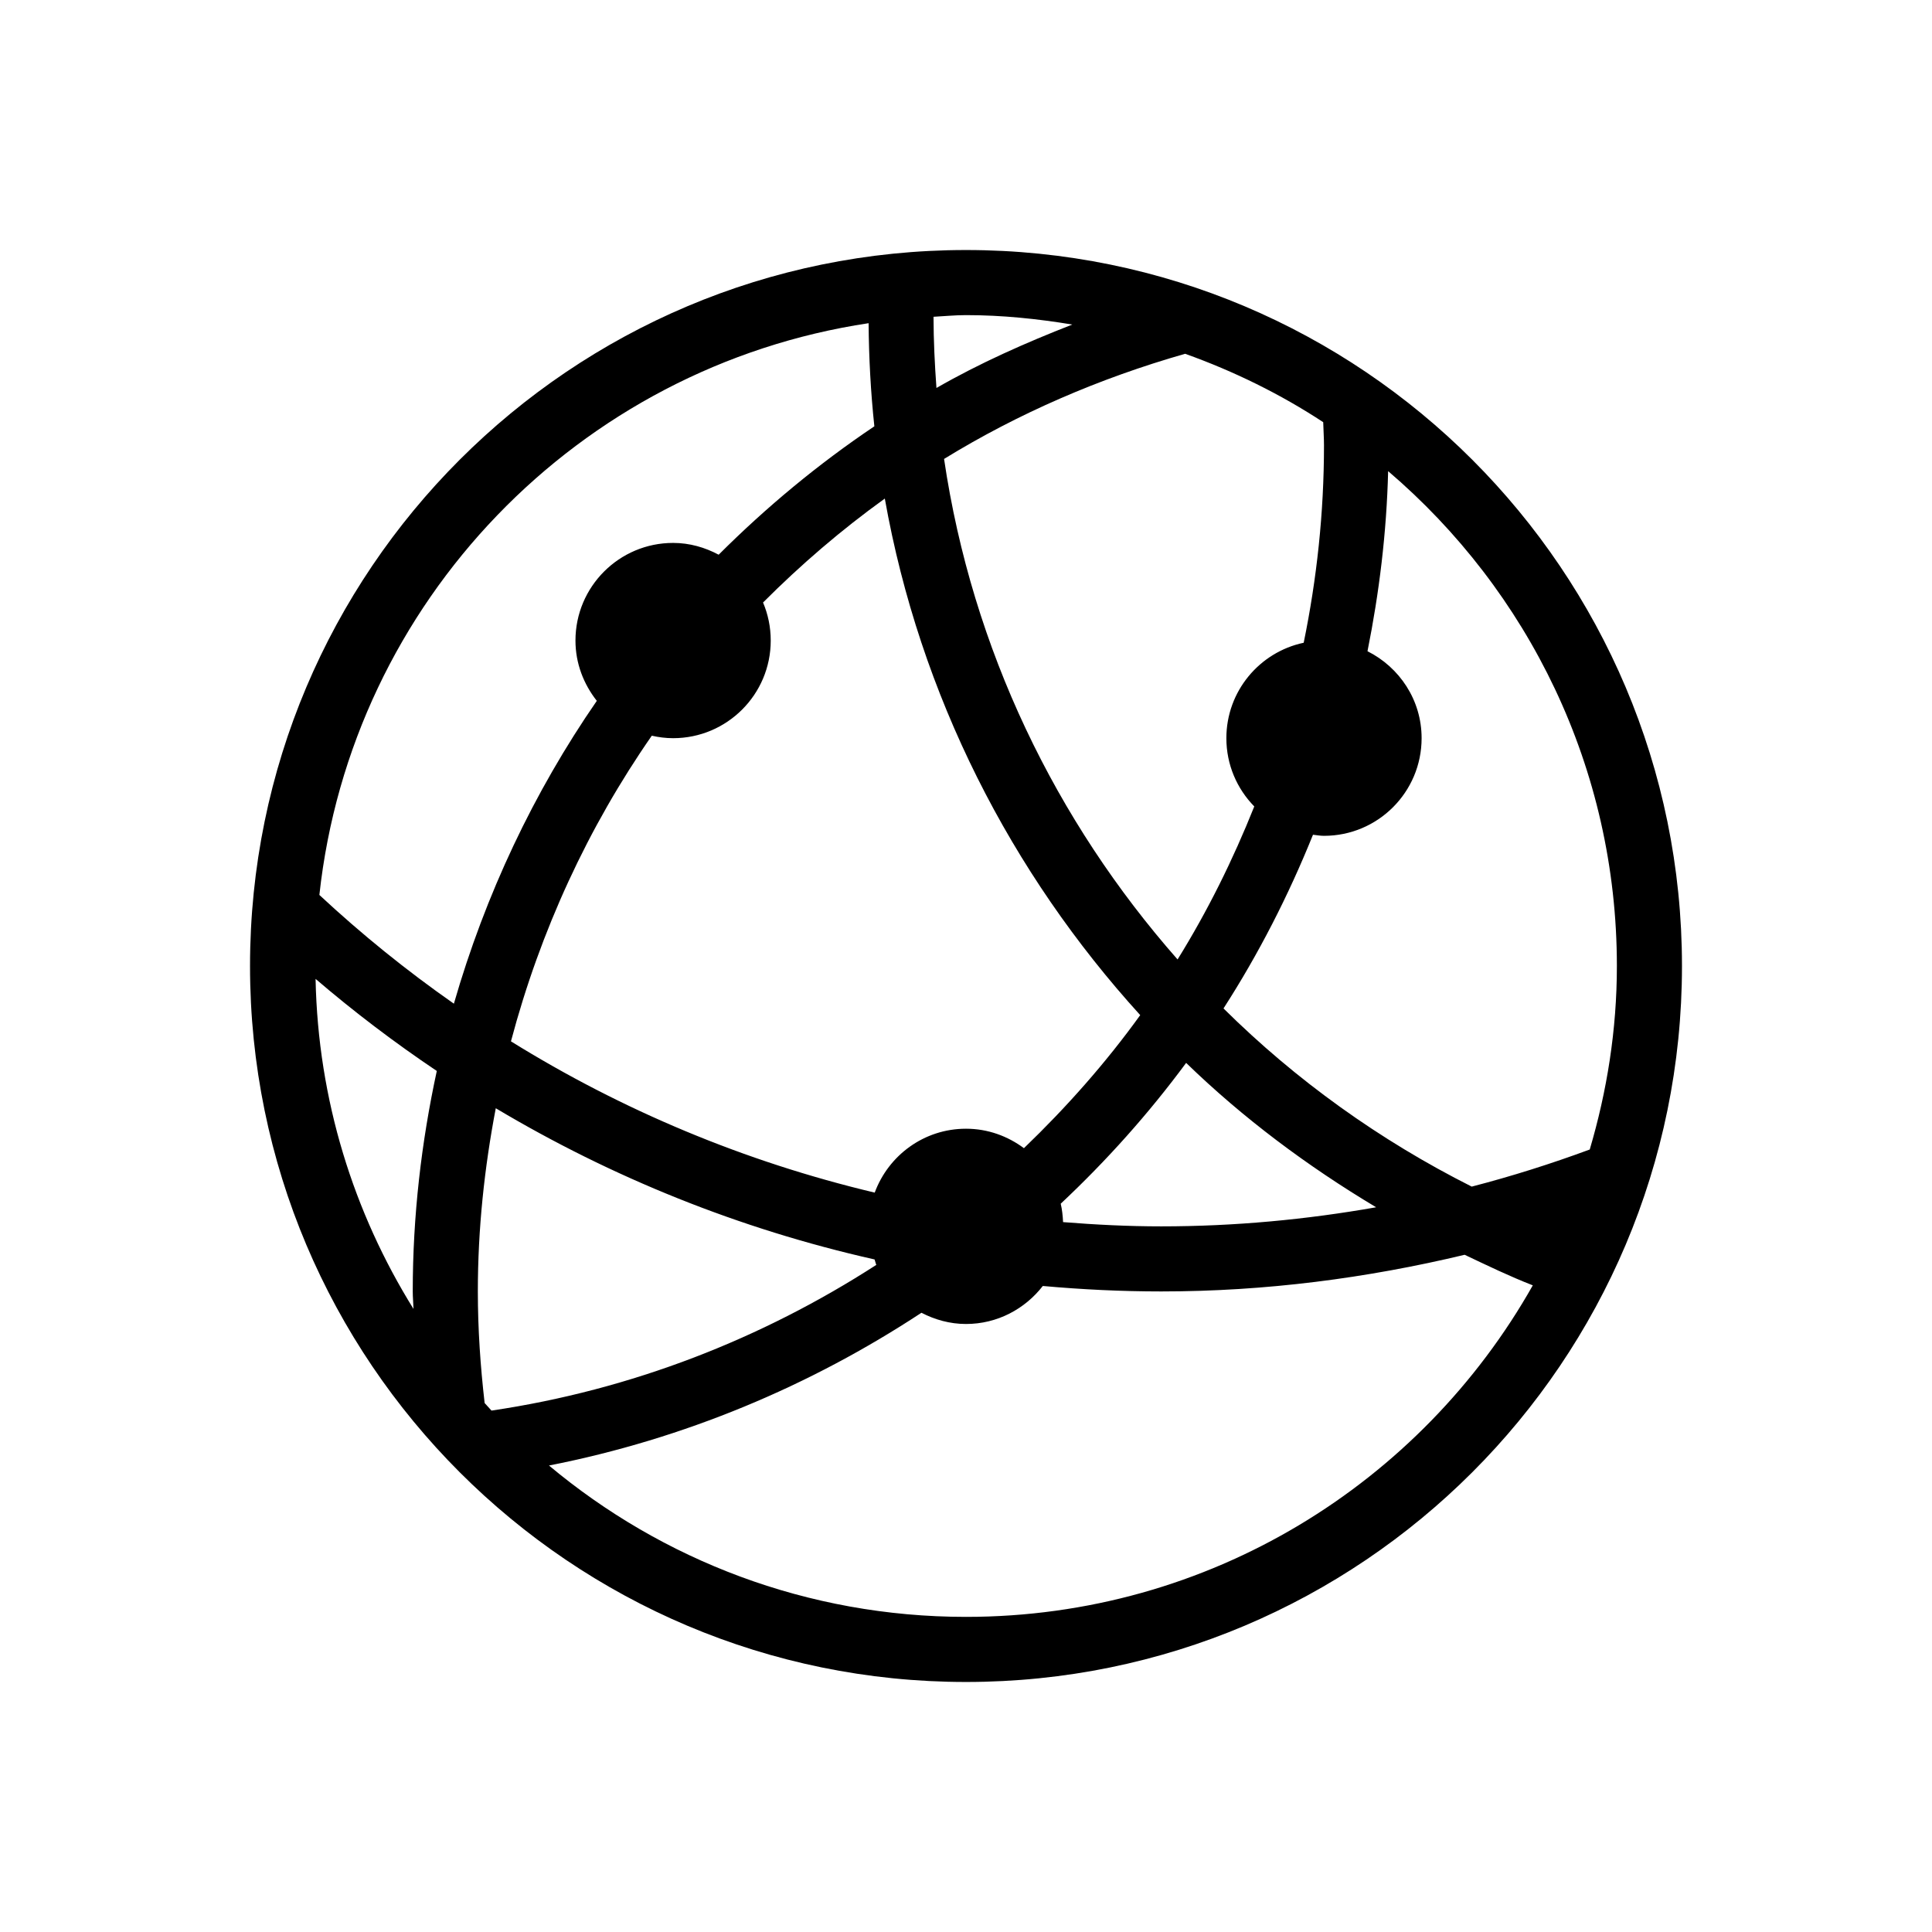 <?xml version="1.0" encoding="UTF-8" standalone="no"?>
<svg width="85px" height="85px" viewBox="0 0 85 85" version="1.1" xmlns="http://www.w3.org/2000/svg" xmlns:xlink="http://www.w3.org/1999/xlink" xmlns:sketch="http://www.bohemiancoding.com/sketch/ns">
    <!-- Generator: Sketch 3.3.2 (12043) - http://www.bohemiancoding.com/sketch -->
    <title>icon-bedriftsnettverk</title>
    <desc>Created with Sketch.</desc>
    <defs></defs>
    <g id="Forside" stroke="none" stroke-width="1" fill="none" fill-rule="evenodd" sketch:type="MSPage">
        <g id="Desktop-HD" sketch:type="MSArtboardGroup" transform="translate(-987, -730)" fill="#000000">
            <g id="3-områder" sketch:type="MSLayerGroup" transform="translate(267, 730)">
                <path d="M762.5,11 C745.102,11 731,25.103 731,42.5 C731,59.897 745.102,74 762.5,74 C779.897,74 794,59.897 794,42.5 C794,25.103 779.897,11 762.5,11 L762.5,11 Z M778.216,18.574 C778.224,18.914 778.25,19.25 778.25,19.591 C778.25,22.569 777.934,25.471 777.357,28.278 C775.414,28.69 773.955,30.413 773.955,32.477 C773.955,33.647 774.424,34.705 775.183,35.48 C774.245,37.829 773.127,40.087 771.808,42.212 C766.463,36.141 762.773,28.573 761.535,20.191 C764.802,18.185 768.373,16.641 772.142,15.565 C774.295,16.336 776.336,17.339 778.216,18.574 L778.216,18.574 Z M772.185,46.763 C774.698,49.201 777.521,51.306 780.544,53.115 C777.473,53.657 774.318,53.955 771.091,53.955 C769.635,53.955 768.197,53.882 766.771,53.768 C766.757,53.492 766.73,53.219 766.667,52.958 C768.685,51.065 770.535,48.996 772.185,46.763 L772.185,46.763 Z M762.5,13.864 C764.096,13.864 765.651,14.027 767.176,14.279 C765.115,15.084 763.098,15.978 761.2,17.069 C761.124,16.034 761.074,14.99 761.071,13.937 C761.548,13.912 762.017,13.864 762.5,13.864 L762.5,13.864 Z M770.165,44.661 C768.645,46.77 766.919,48.717 765.049,50.515 C764.334,49.984 763.459,49.659 762.5,49.659 C760.652,49.659 759.089,50.833 758.484,52.47 C752.744,51.107 747.354,48.839 742.48,45.815 C743.772,40.942 745.875,36.399 748.676,32.368 C748.979,32.436 749.29,32.477 749.614,32.477 C751.985,32.477 753.909,30.554 753.909,28.182 C753.909,27.589 753.789,27.022 753.571,26.508 C755.229,24.846 757.016,23.311 758.928,21.935 C760.47,30.607 764.48,38.409 770.165,44.661 L770.165,44.661 Z M738.192,57.587 C735.56,53.353 733.99,48.395 733.884,43.067 C735.579,44.519 737.359,45.87 739.217,47.118 C738.54,50.246 738.159,53.486 738.159,56.818 C738.159,57.079 738.186,57.329 738.192,57.587 L738.192,57.587 Z M739.969,44.158 C737.886,42.702 735.908,41.103 734.051,39.374 C735.457,26.456 745.453,16.14 758.215,14.219 C758.227,15.749 758.309,17.264 758.468,18.756 C756.001,20.413 753.713,22.313 751.618,24.405 C751.018,24.085 750.342,23.886 749.614,23.886 C747.243,23.886 745.318,25.811 745.318,28.182 C745.318,29.188 745.679,30.1 746.257,30.834 C743.481,34.854 741.355,39.349 739.969,44.158 L739.969,44.158 Z M741.322,61.728 C741.137,60.116 741.023,58.481 741.023,56.818 C741.023,54.059 741.313,51.372 741.812,48.758 C746.909,51.798 752.516,54.069 758.478,55.411 C758.507,55.488 758.521,55.574 758.554,55.65 C753.528,58.894 747.801,61.147 741.624,62.06 C741.522,61.951 741.422,61.838 741.322,61.728 L741.322,61.728 Z M762.5,71.136 C755.517,71.136 749.121,68.631 744.153,64.477 C750.112,63.306 755.646,60.976 760.54,57.756 C761.13,58.061 761.79,58.25 762.5,58.25 C763.879,58.25 765.093,57.589 765.879,56.578 C767.597,56.732 769.334,56.818 771.091,56.818 C775.693,56.818 780.151,56.231 784.438,55.205 C785.426,55.674 786.411,56.15 787.437,56.55 C782.523,65.253 773.206,71.136 762.5,71.136 L762.5,71.136 Z M784.75,52.206 C780.704,50.169 777.017,47.526 773.829,44.367 C775.375,41.967 776.686,39.404 777.766,36.725 C777.926,36.743 778.085,36.773 778.25,36.773 C780.621,36.773 782.545,34.85 782.545,32.477 C782.545,30.796 781.57,29.357 780.164,28.651 C780.68,26.078 781.005,23.435 781.072,20.728 C787.225,25.98 791.136,33.777 791.136,42.5 C791.136,45.311 790.7,48.011 789.942,50.574 C788.247,51.2 786.517,51.748 784.75,52.206 L784.75,52.206 Z" id="Imported-Layers" sketch:type="MSShapeGroup"></path>
            </g>
        </g>
    </g>
</svg>